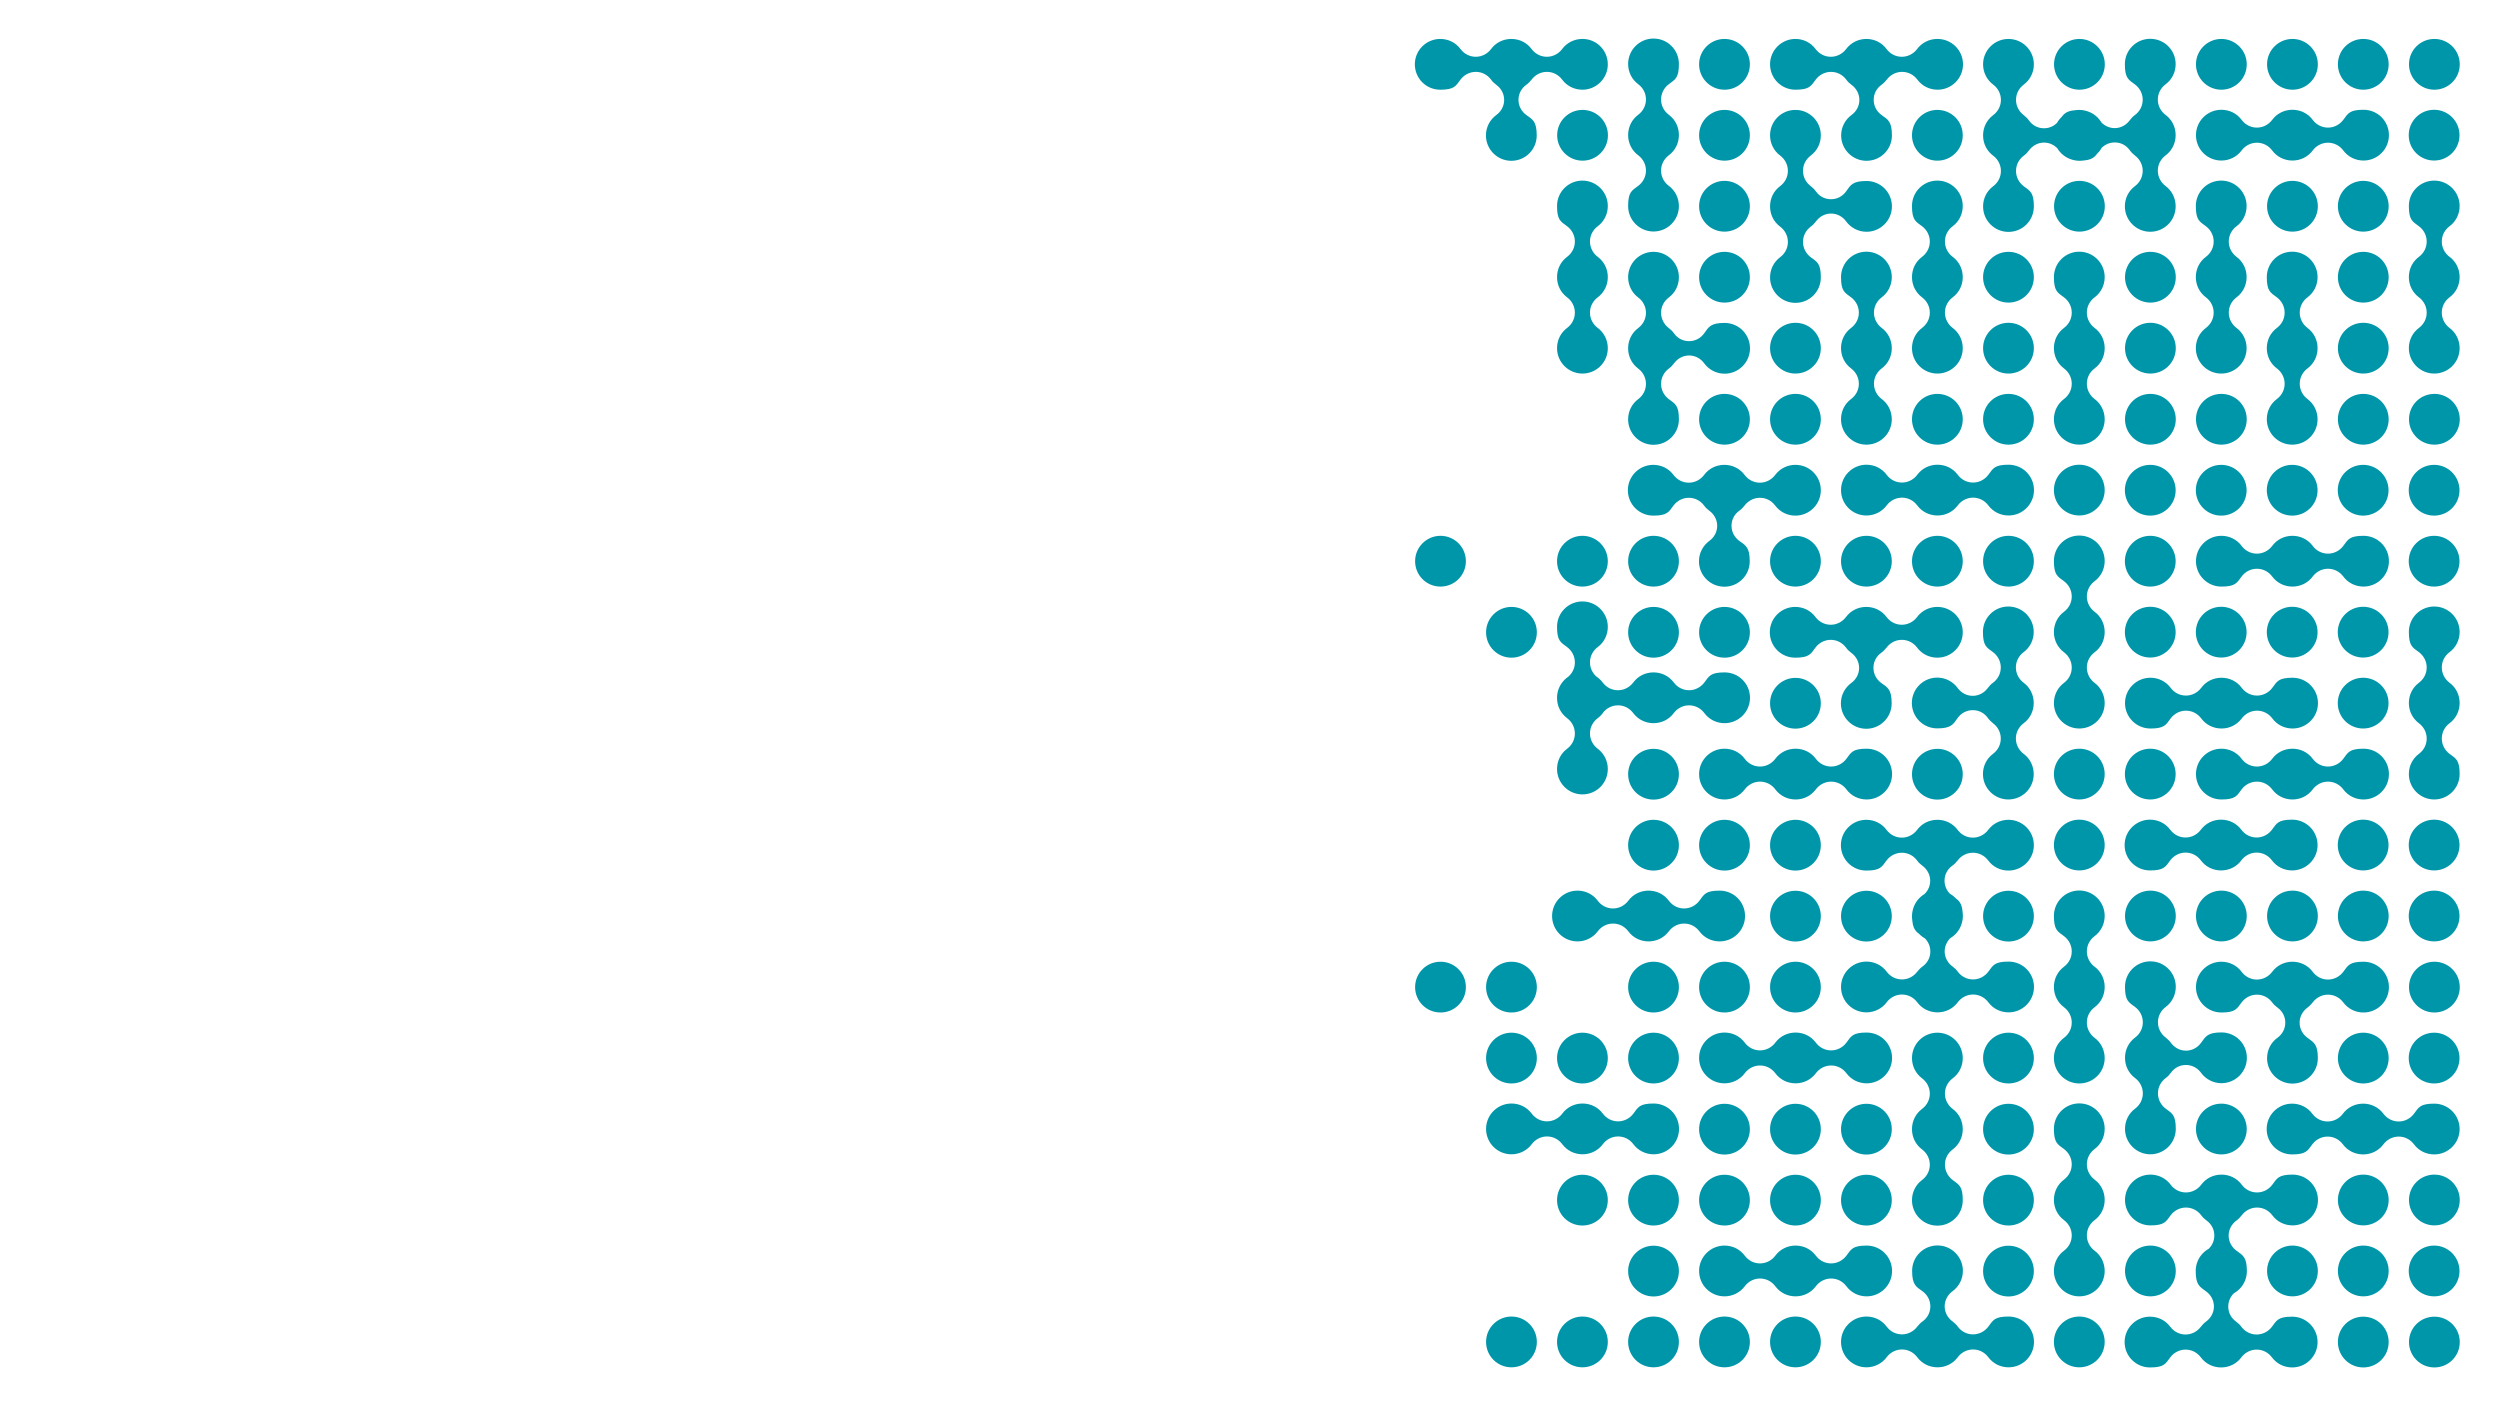 <?xml version="1.0" encoding="UTF-8"?>
<svg id="Ebene_1" xmlns="http://www.w3.org/2000/svg" version="1.1" viewBox="0 0 1920 1080">
  <!-- Generator: Adobe Illustrator 29.2.1, SVG Export Plug-In . SVG Version: 2.1.0 Build 116)  -->
  <defs>
    <style>
      .st0 {
        fill: #0096aa;
      }
    </style>
  </defs>
  <path class="st0" d="M1269.9,177.8c-10.7,0-19.5-8.7-19.5-19.5s2.8-11.9,7.8-15.6c3.6-2.7,5.9-7,5.9-11.7s-2.2-8.9-5.9-11.7c-5-3.7-7.8-9.4-7.8-15.6s2.8-11.9,7.8-15.6c3.6-2.7,5.9-7,5.9-11.7s-2.2-8.9-5.9-11.7c-5-3.7-7.8-9.4-7.8-15.6,0-10.7,8.7-19.5,19.5-19.5s19.5,8.7,19.5,19.5-2.8,11.9-7.8,15.6c-3.6,2.7-5.9,7-5.9,11.7s2.2,8.9,5.9,11.7c5,3.7,7.8,9.4,7.8,15.6s-2.8,11.9-7.8,15.6c-3.6,2.7-5.9,7-5.9,11.7s2.2,8.9,5.9,11.7c5,3.7,7.8,9.4,7.8,15.6,0,10.7-8.7,19.5-19.5,19.5ZM1507.4,267.4c0-6.1-2.8-11.9-7.8-15.6-3.6-2.7-5.9-7-5.9-11.7s2.2-8.9,5.9-11.7c5-3.7,7.8-9.4,7.8-15.6s-2.8-11.9-7.8-15.6c-3.6-2.7-5.9-7-5.9-11.7s2.2-8.9,5.9-11.7c5-3.7,7.8-9.4,7.8-15.6,0-10.7-8.7-19.5-19.5-19.5s-19.5,8.7-19.5,19.5,2.8,11.9,7.8,15.6c3.6,2.7,5.9,7,5.9,11.7s-2.2,8.9-5.9,11.7c-5,3.7-7.8,9.4-7.8,15.6s2.8,11.9,7.8,15.6c3.6,2.7,5.9,7,5.9,11.7s-2.2,8.9-5.9,11.7c-5,3.7-7.8,9.4-7.8,15.6,0,10.7,8.7,19.5,19.5,19.5s19.5-8.7,19.5-19.5h0ZM1452.9,322c0-6.1-2.8-11.9-7.8-15.6-3.6-2.7-5.9-7-5.9-11.7s2.2-8.9,5.9-11.7c5-3.7,7.8-9.4,7.8-15.6s-2.8-11.9-7.8-15.6c-3.6-2.7-5.9-7-5.9-11.7s2.2-8.9,5.9-11.7c5-3.7,7.8-9.4,7.8-15.6,0-10.7-8.7-19.5-19.5-19.5s-19.5,8.7-19.5,19.5,2.8,11.9,7.8,15.6c3.6,2.7,5.9,7,5.9,11.7s-2.2,8.9-5.9,11.7c-5,3.7-7.8,9.4-7.8,15.6s2.8,11.9,7.8,15.6c3.6,2.7,5.9,7,5.9,11.7s-2.2,8.9-5.9,11.7c-5,3.7-7.8,9.4-7.8,15.6,0,10.7,8.7,19.5,19.5,19.5s19.5-8.7,19.5-19.5ZM1234.8,267.4c0-6.1-2.8-11.9-7.8-15.6-3.6-2.7-5.9-7-5.9-11.7s2.2-8.9,5.9-11.7c5-3.7,7.8-9.4,7.8-15.6s-2.8-11.9-7.8-15.6c-3.6-2.7-5.9-7-5.9-11.7s2.2-8.9,5.9-11.7c5-3.7,7.8-9.4,7.8-15.6,0-10.7-8.7-19.5-19.5-19.5s-19.5,8.7-19.5,19.5,2.8,11.9,7.8,15.6c3.6,2.7,5.9,7,5.9,11.7s-2.2,8.9-5.9,11.7c-5,3.7-7.8,9.4-7.8,15.6s2.8,11.9,7.8,15.6c3.6,2.7,5.9,7,5.9,11.7s-2.2,8.9-5.9,11.7c-5,3.7-7.8,9.4-7.8,15.6,0,10.7,8.7,19.5,19.5,19.5s19.5-8.7,19.5-19.5h0ZM1234.8,590.6c0-6.1-2.8-11.9-7.8-15.6-3.6-2.7-5.9-7-5.9-11.7s2.2-8.9,5.9-11.7c5-3.7,7.8-9.4,7.8-15.6s-2.8-11.9-7.8-15.6c-3.6-2.7-5.9-7-5.9-11.7s2.2-8.9,5.9-11.7c5-3.7,7.8-9.4,7.8-15.6,0-10.7-8.7-19.5-19.5-19.5s-19.5,8.7-19.5,19.5,2.8,11.9,7.8,15.6c3.6,2.7,5.9,7,5.9,11.7s-2.2,8.9-5.9,11.7c-5,3.7-7.8,9.4-7.8,15.6s2.8,11.9,7.8,15.6c3.6,2.7,5.9,7,5.9,11.7s-2.2,8.9-5.9,11.7c-5,3.7-7.8,9.4-7.8,15.6,0,10.7,8.7,19.5,19.5,19.5s19.5-8.7,19.5-19.5ZM1616.4,322c0-6.1-2.8-11.9-7.8-15.6-3.6-2.7-5.9-7-5.9-11.7s2.2-8.9,5.9-11.7c5-3.7,7.8-9.4,7.8-15.6s-2.8-11.9-7.8-15.6c-3.6-2.7-5.9-7-5.9-11.7s2.2-8.9,5.9-11.7c5-3.7,7.8-9.4,7.8-15.6,0-10.7-8.7-19.5-19.5-19.5s-19.5,8.7-19.5,19.5,2.8,11.9,7.8,15.6c3.6,2.7,5.9,7,5.9,11.7s-2.2,8.9-5.9,11.7c-5,3.7-7.8,9.4-7.8,15.6s2.8,11.9,7.8,15.6c3.6,2.7,5.9,7,5.9,11.7s-2.2,8.9-5.9,11.7c-5,3.7-7.8,9.4-7.8,15.6,0,10.7,8.7,19.5,19.5,19.5s19.5-8.7,19.5-19.5ZM1616.4,540c0-6.1-2.8-11.9-7.8-15.6-3.6-2.7-5.9-7-5.9-11.7s2.2-8.9,5.9-11.7c5-3.7,7.8-9.4,7.8-15.6s-2.8-11.9-7.8-15.6c-3.6-2.7-5.9-7-5.9-11.7s2.2-8.9,5.9-11.7c5-3.7,7.8-9.4,7.8-15.6,0-10.7-8.7-19.5-19.5-19.5s-19.5,8.7-19.5,19.5,2.8,11.9,7.8,15.6c3.6,2.7,5.9,7,5.9,11.7s-2.2,8.9-5.9,11.7c-5,3.7-7.8,9.4-7.8,15.6s2.8,11.9,7.8,15.6c3.6,2.7,5.9,7,5.9,11.7s-2.2,8.9-5.9,11.7c-5,3.7-7.8,9.4-7.8,15.6,0,10.7,8.7,19.5,19.5,19.5s19.5-8.7,19.5-19.5ZM1616.4,812.6c0-6.1-2.8-11.9-7.8-15.6-3.6-2.7-5.9-7-5.9-11.7s2.2-8.9,5.9-11.7c5-3.7,7.8-9.4,7.8-15.6s-2.8-11.9-7.8-15.6c-3.6-2.7-5.9-7-5.9-11.7s2.2-8.9,5.9-11.7c5-3.7,7.8-9.4,7.8-15.6,0-10.7-8.7-19.5-19.5-19.5s-19.5,8.7-19.5,19.5,2.8,11.9,7.8,15.6c3.6,2.7,5.9,7,5.9,11.7s-2.2,8.9-5.9,11.7c-5,3.7-7.8,9.4-7.8,15.6s2.8,11.9,7.8,15.6c3.6,2.7,5.9,7,5.9,11.7s-2.2,8.9-5.9,11.7c-5,3.7-7.8,9.4-7.8,15.6,0,10.7,8.7,19.5,19.5,19.5s19.5-8.7,19.5-19.5ZM1616.4,976.1c0-6.1-2.8-11.9-7.8-15.6-3.6-2.7-5.9-7-5.9-11.7s2.2-8.9,5.9-11.7c5-3.7,7.8-9.4,7.8-15.6s-2.8-11.9-7.8-15.6c-3.6-2.7-5.9-7-5.9-11.7s2.2-8.9,5.9-11.7c5-3.7,7.8-9.4,7.8-15.6,0-10.7-8.7-19.5-19.5-19.5s-19.5,8.7-19.5,19.5,2.8,11.9,7.8,15.6c3.6,2.7,5.9,7,5.9,11.7s-2.2,8.9-5.9,11.7c-5,3.7-7.8,9.4-7.8,15.6s2.8,11.9,7.8,15.6c3.6,2.7,5.9,7,5.9,11.7s-2.2,8.9-5.9,11.7c-5,3.7-7.8,9.4-7.8,15.6,0,10.7,8.7,19.5,19.5,19.5s19.5-8.7,19.5-19.5ZM1889,267.4c0-6.1-2.8-11.9-7.8-15.6-3.6-2.7-5.9-7-5.9-11.7s2.2-8.9,5.9-11.7c5-3.7,7.8-9.4,7.8-15.6s-2.8-11.9-7.8-15.6c-3.6-2.7-5.9-7-5.9-11.7s2.2-8.9,5.9-11.7c5-3.7,7.8-9.4,7.8-15.6,0-10.7-8.7-19.5-19.5-19.5s-19.5,8.7-19.5,19.5,2.8,11.9,7.8,15.6c3.6,2.7,5.9,7,5.9,11.7s-2.2,8.9-5.9,11.7c-5,3.7-7.8,9.4-7.8,15.6s2.8,11.9,7.8,15.6c3.6,2.7,5.9,7,5.9,11.7s-2.2,8.9-5.9,11.7c-5,3.7-7.8,9.4-7.8,15.6,0,10.7,8.7,19.5,19.5,19.5s19.5-8.7,19.5-19.5h0ZM1725.4,267.4c0-6.1-2.8-11.9-7.8-15.6-3.6-2.7-5.9-7-5.9-11.7s2.2-8.9,5.9-11.7c5-3.7,7.8-9.4,7.8-15.6s-2.8-11.9-7.8-15.6c-3.6-2.7-5.9-7-5.9-11.7s2.2-8.9,5.9-11.7c5-3.7,7.8-9.4,7.8-15.6,0-10.7-8.7-19.5-19.5-19.5s-19.5,8.7-19.5,19.5,2.8,11.9,7.8,15.6c3.6,2.7,5.9,7,5.9,11.7s-2.2,8.9-5.9,11.7c-5,3.7-7.8,9.4-7.8,15.6s2.8,11.9,7.8,15.6c3.6,2.7,5.9,7,5.9,11.7s-2.2,8.9-5.9,11.7c-5,3.7-7.8,9.4-7.8,15.6,0,10.7,8.7,19.5,19.5,19.5s19.5-8.7,19.5-19.5h0ZM1779.9,322c0-6.1-2.8-11.9-7.8-15.6-3.6-2.7-5.9-7-5.9-11.7s2.2-8.9,5.9-11.7c5-3.7,7.8-9.4,7.8-15.6s-2.8-11.9-7.8-15.6c-3.6-2.7-5.9-7-5.9-11.7s2.2-8.9,5.9-11.7c5-3.7,7.8-9.4,7.8-15.6,0-10.7-8.7-19.5-19.5-19.5s-19.5,8.7-19.5,19.5,2.8,11.9,7.8,15.6c3.6,2.7,5.9,7,5.9,11.7s-2.2,8.9-5.9,11.7c-5,3.7-7.8,9.4-7.8,15.6s2.8,11.9,7.8,15.6c3.6,2.7,5.9,7,5.9,11.7s-2.2,8.9-5.9,11.7c-5,3.7-7.8,9.4-7.8,15.6,0,10.7,8.7,19.5,19.5,19.5s19.5-8.7,19.5-19.5ZM1706,123.3c6.1,0,11.9-2.8,15.6-7.8,2.7-3.6,7-5.9,11.7-5.9s8.9,2.2,11.7,5.9c3.7,5,9.4,7.8,15.6,7.8s11.9-2.8,15.6-7.8c2.7-3.6,7-5.9,11.7-5.9s8.9,2.2,11.7,5.9c3.7,5,9.4,7.8,15.6,7.8,10.7,0,19.5-8.7,19.5-19.5s-8.7-19.5-19.5-19.5-11.9,2.8-15.6,7.8c-2.7,3.6-7,5.9-11.7,5.9s-8.9-2.2-11.7-5.9c-3.7-5-9.4-7.8-15.6-7.8s-11.9,2.8-15.6,7.8c-2.7,3.6-7,5.9-11.7,5.9s-8.9-2.2-11.7-5.9c-3.7-5-9.4-7.8-15.6-7.8-10.7,0-19.5,8.7-19.5,19.5s8.7,19.5,19.5,19.5h0ZM1304.9,49.4c0,10.7,8.7,19.5,19.5,19.5s19.5-8.7,19.5-19.5-8.8-19.5-19.5-19.5-19.5,8.7-19.5,19.5h0ZM1195.9,103.9c0,10.7,8.7,19.5,19.5,19.5s19.5-8.7,19.5-19.5-8.7-19.5-19.5-19.5-19.5,8.7-19.5,19.5h0ZM1304.9,103.9c0,10.7,8.7,19.5,19.5,19.5s19.5-8.7,19.5-19.5-8.7-19.5-19.5-19.5-19.5,8.7-19.5,19.5ZM1468.4,103.9c0,10.7,8.7,19.5,19.5,19.5s19.5-8.7,19.5-19.5-8.7-19.5-19.5-19.5-19.5,8.7-19.5,19.5ZM1577.5,158.4c0,10.7,8.7,19.5,19.5,19.5s19.5-8.7,19.5-19.5-8.7-19.5-19.5-19.5-19.5,8.7-19.5,19.5ZM1523,212.9c0,10.7,8.7,19.5,19.5,19.5s19.5-8.7,19.5-19.5-8.7-19.5-19.5-19.5-19.5,8.7-19.5,19.5ZM1523,267.4c0,10.7,8.7,19.5,19.5,19.5s19.5-8.7,19.5-19.5-8.7-19.5-19.5-19.5-19.5,8.7-19.5,19.5h0ZM1523,322c0,10.7,8.7,19.5,19.5,19.5s19.5-8.7,19.5-19.5-8.7-19.5-19.5-19.5-19.5,8.7-19.5,19.5ZM1468.4,322c0,10.7,8.7,19.5,19.5,19.5s19.5-8.7,19.5-19.5-8.7-19.5-19.5-19.5-19.5,8.7-19.5,19.5ZM1359.4,322c0,10.7,8.7,19.5,19.5,19.5s19.5-8.7,19.5-19.5-8.7-19.5-19.5-19.5-19.5,8.7-19.5,19.5ZM1304.9,322c0,10.7,8.7,19.5,19.5,19.5s19.5-8.7,19.5-19.5-8.7-19.5-19.5-19.5-19.5,8.7-19.5,19.5ZM1686.5,322c0,10.7,8.7,19.5,19.5,19.5s19.5-8.7,19.5-19.5-8.7-19.5-19.5-19.5-19.5,8.7-19.5,19.5ZM1632,322c0,10.7,8.7,19.5,19.5,19.5s19.5-8.7,19.5-19.5-8.7-19.5-19.5-19.5-19.5,8.7-19.5,19.5ZM1850.1,322c0,10.7,8.7,19.5,19.5,19.5s19.5-8.7,19.5-19.5-8.7-19.5-19.5-19.5-19.5,8.7-19.5,19.5ZM1795.5,322c0,10.7,8.7,19.5,19.5,19.5s19.5-8.7,19.5-19.5-8.7-19.5-19.5-19.5-19.5,8.7-19.5,19.5ZM1795.5,267.4c0,10.7,8.7,19.5,19.5,19.5s19.5-8.7,19.5-19.5-8.7-19.5-19.5-19.5-19.5,8.7-19.5,19.5h0ZM1795.5,212.9c0,10.7,8.7,19.5,19.5,19.5s19.5-8.7,19.5-19.5-8.7-19.5-19.5-19.5-19.5,8.7-19.5,19.5ZM1632,212.9c0,10.7,8.7,19.5,19.5,19.5s19.5-8.7,19.5-19.5-8.7-19.5-19.5-19.5-19.5,8.7-19.5,19.5ZM1632,267.4c0,10.7,8.7,19.5,19.5,19.5s19.5-8.7,19.5-19.5-8.7-19.5-19.5-19.5-19.5,8.7-19.5,19.5h0ZM1577.5,49.4c0,10.7,8.7,19.5,19.5,19.5s19.5-8.7,19.5-19.5-8.8-19.5-19.5-19.5-19.5,8.7-19.5,19.5h0,0ZM1686.5,49.4c0,10.7,8.7,19.5,19.5,19.5s19.5-8.7,19.5-19.5-8.8-19.5-19.5-19.5-19.5,8.7-19.5,19.5ZM1741.1,49.4c0,10.7,8.7,19.5,19.5,19.5s19.5-8.7,19.5-19.5-8.8-19.5-19.5-19.5-19.5,8.7-19.5,19.5h0ZM1741.1,158.4c0,10.7,8.7,19.5,19.5,19.5s19.5-8.7,19.5-19.5-8.7-19.5-19.5-19.5-19.5,8.7-19.5,19.5h0ZM1795.5,49.4c0,10.7,8.7,19.5,19.5,19.5s19.5-8.7,19.5-19.5-8.7-19.5-19.5-19.5-19.5,8.7-19.5,19.5ZM1795.5,158.4c0,10.7,8.7,19.5,19.5,19.5s19.5-8.7,19.5-19.5-8.7-19.5-19.5-19.5-19.5,8.7-19.5,19.5ZM1850.1,49.4c0,10.7,8.7,19.5,19.5,19.5s19.5-8.7,19.5-19.5-8.7-19.5-19.5-19.5-19.5,8.7-19.5,19.5ZM1304.9,158.4c0,10.7,8.7,19.5,19.5,19.5s19.5-8.7,19.5-19.5-8.7-19.5-19.5-19.5-19.5,8.7-19.5,19.5ZM1304.9,212.9c0,10.7,8.7,19.5,19.5,19.5s19.5-8.7,19.5-19.5-8.7-19.5-19.5-19.5-19.5,8.7-19.5,19.5ZM1359.4,267.4c0,10.7,8.7,19.5,19.5,19.5s19.5-8.7,19.5-19.5-8.7-19.5-19.5-19.5-19.5,8.7-19.5,19.5h0ZM1487.9,29.9c-6.1,0-11.9,2.8-15.6,7.8-2.7,3.6-7,5.9-11.7,5.9s-8.9-2.2-11.7-5.9c-3.6-5-9.4-7.8-15.5-7.8s-11.9,2.8-15.6,7.8c-2.7,3.6-7,5.9-11.7,5.9s-8.9-2.2-11.7-5.9c-3.7-5-9.4-7.8-15.5-7.8-10.7,0-19.5,8.7-19.5,19.5s8.7,19.5,19.5,19.5,11.9-2.8,15.6-7.8c2.7-3.6,7-5.9,11.7-5.9s8.9,2.2,11.7,5.9c1.1,1.6,2.5,2.9,4,4h0c3.6,2.6,6.1,6.8,6.1,11.6s-2.4,9-6,11.6h0c-4.8,3.5-8,9.2-8,15.7,0,10.7,8.7,19.5,19.5,19.5s19.5-8.7,19.5-19.5-3.1-12.2-8-15.7h0c-3.6-2.6-6-6.8-6-11.6s2.3-8.9,5.9-11.5h0c1.6-1.1,2.9-2.5,4.2-4.1,2.7-3.6,7-5.9,11.7-5.9s8.9,2.2,11.7,5.9c3.7,5,9.4,7.8,15.6,7.8,10.7,0,19.5-8.7,19.5-19.5s-8.8-19.5-19.6-19.5ZM1215.3,29.9c-6.1,0-11.9,2.8-15.6,7.8-2.7,3.6-7,5.9-11.7,5.9s-8.9-2.2-11.7-5.9c-3.7-5-9.4-7.8-15.6-7.8s-11.9,2.8-15.6,7.8c-2.7,3.6-7,5.9-11.7,5.9s-8.9-2.2-11.7-5.9c-3.7-5-9.4-7.8-15.6-7.8-10.7,0-19.5,8.7-19.5,19.5s8.7,19.5,19.5,19.5,11.9-2.8,15.6-7.8c2.7-3.6,7-5.9,11.7-5.9s8.9,2.2,11.7,5.9c1.1,1.6,2.5,2.9,4,4h0c3.6,2.6,6.1,6.8,6.1,11.6s-2.4,9-6,11.6h0c-4.8,3.5-8,9.2-8,15.7,0,10.7,8.7,19.5,19.5,19.5s19.5-8.7,19.5-19.5-3.1-12.2-8-15.7h0c-3.6-2.6-6-6.8-6-11.6s2.3-8.9,5.9-11.5h0c1.6-1.1,2.9-2.5,4.2-4.1,2.7-3.6,7-5.9,11.7-5.9s8.9,2.2,11.7,5.9c3.7,5,9.4,7.8,15.6,7.8,10.7,0,19.5-8.7,19.5-19.5s-8.7-19.5-19.4-19.5ZM1359.4,103.9c0,6.1,2.8,11.9,7.8,15.6,3.6,2.7,5.9,7,5.9,11.7s-2.2,8.9-5.9,11.7c-5,3.7-7.8,9.4-7.8,15.6s2.8,11.9,7.8,15.6c3.6,2.7,5.9,7,5.9,11.7s-2.2,8.9-5.9,11.7c-5,3.7-7.8,9.4-7.8,15.6,0,10.7,8.7,19.5,19.5,19.5s19.5-8.7,19.5-19.5-2.8-11.9-7.8-15.6c-3.6-2.7-5.9-7-5.9-11.7s2.2-8.9,5.9-11.7c1.6-1.1,2.9-2.5,4-4h0c2.6-3.6,6.8-6.1,11.6-6.1s9,2.4,11.6,6h0c3.5,4.8,9.2,8,15.7,8,10.7,0,19.5-8.7,19.5-19.5s-8.7-19.5-19.5-19.5-12.2,3.1-15.7,8h0c-2.6,3.6-6.7,6-11.6,6s-8.9-2.3-11.5-5.9h0c-1.1-1.6-2.5-2.9-4.1-4.2-3.6-2.7-5.9-7-5.9-11.7s2.2-8.9,5.9-11.7c5-3.7,7.8-9.4,7.8-15.6,0-10.7-8.7-19.5-19.5-19.5s-19.5,8.7-19.5,19.5h0ZM1250.4,212.9c0,6.1,2.8,11.9,7.8,15.6,3.6,2.7,5.9,7,5.9,11.7s-2.2,8.9-5.9,11.7c-5,3.7-7.8,9.4-7.8,15.6s2.8,11.9,7.8,15.6c3.6,2.7,5.9,7,5.9,11.7s-2.2,8.9-5.9,11.7c-5,3.7-7.8,9.4-7.8,15.6,0,10.7,8.7,19.5,19.5,19.5s19.5-8.7,19.5-19.5-2.8-11.9-7.8-15.6c-3.6-2.7-5.9-7-5.9-11.7s2.2-8.9,5.9-11.7c1.6-1.1,2.9-2.5,4-4h0c2.6-3.6,6.8-6.1,11.6-6.1s9,2.4,11.6,6h0c3.5,4.8,9.2,8,15.7,8,10.7,0,19.5-8.7,19.5-19.5s-8.7-19.5-19.5-19.5-12.2,3.1-15.7,8h0c-2.6,3.6-6.7,6-11.6,6s-8.9-2.3-11.5-5.9h0c-1.1-1.6-2.5-2.9-4.1-4.2-3.6-2.7-5.9-7-5.9-11.7s2.2-8.9,5.9-11.7c5-3.7,7.8-9.4,7.8-15.6,0-10.7-8.7-19.5-19.5-19.5s-19.5,8.7-19.5,19.5h0ZM1523,49.4c0,6.1,2.8,11.9,7.8,15.6,3.6,2.7,5.9,7,5.9,11.7s-2.2,8.9-5.9,11.7c-5,3.7-7.8,9.4-7.8,15.6s2.8,11.9,7.8,15.6c3.6,2.7,5.9,7,5.9,11.7s-2.2,8.9-5.9,11.7c-5,3.7-7.8,9.4-7.8,15.6,0,10.7,8.7,19.5,19.5,19.5s19.5-8.7,19.5-19.5-2.8-11.9-7.8-15.6c-3.6-2.7-5.9-7-5.9-11.7s2.2-8.9,5.9-11.7c1.6-1.1,2.9-2.5,4-4h0c2.6-3.6,6.8-6.1,11.6-6.1s9,2.4,11.6,6h0c3.5,4.8,9.2,8,15.7,8,10.7,0,19.5-8.7,19.5-19.5s-8.7-19.5-19.5-19.5-12.2,3.1-15.7,8h0c-2.6,3.6-6.7,6-11.6,6s-8.9-2.3-11.5-5.9h0c-1.1-1.6-2.5-2.9-4.1-4.2-3.6-2.7-5.9-7-5.9-11.7s2.2-8.9,5.9-11.7c5-3.7,7.8-9.4,7.8-15.6,0-10.8-8.8-19.5-19.5-19.5s-19.5,8.7-19.5,19.5h0ZM1670.9,158.4c0-6.1-2.8-11.9-7.8-15.6-3.6-2.7-5.9-7-5.9-11.7s2.2-8.9,5.9-11.7c5-3.7,7.8-9.4,7.8-15.6s-2.8-11.9-7.8-15.6c-3.6-2.7-5.9-7-5.9-11.7s2.2-8.9,5.9-11.7c5-3.7,7.8-9.4,7.8-15.6,0-10.7-8.7-19.4-19.5-19.4s-19.5,8.7-19.5,19.5,2.8,11.9,7.8,15.6c3.6,2.7,5.9,7,5.9,11.7s-2.2,8.9-5.9,11.7c-1.6,1.1-2.9,2.5-4,4h0c-2.6,3.6-6.8,6.1-11.6,6.1s-9-2.4-11.6-6h0c-3.5-4.8-9.2-8-15.7-8-10.7,0-19.5,8.7-19.5,19.5s8.7,19.5,19.5,19.5,12.2-3.1,15.7-8h0c2.6-3.6,6.7-6,11.6-6s8.9,2.3,11.5,5.9h0c1.1,1.6,2.5,2.9,4.1,4.2,3.6,2.7,5.9,7,5.9,11.7s-2.2,8.9-5.9,11.7c-5,3.7-7.8,9.4-7.8,15.6,0,10.7,8.7,19.5,19.5,19.5s19.5-8.7,19.5-19.5h0ZM1433.4,395.9c6.1,0,11.9-2.8,15.6-7.8,2.7-3.6,7-5.9,11.7-5.9s8.9,2.2,11.7,5.9c3.7,5,9.4,7.8,15.6,7.8s11.9-2.8,15.6-7.8c2.7-3.6,7-5.9,11.7-5.9s8.9,2.2,11.7,5.9c3.7,5,9.4,7.8,15.6,7.8,10.7,0,19.5-8.7,19.5-19.5s-8.7-19.5-19.5-19.5-11.9,2.8-15.6,7.8c-2.7,3.6-7,5.9-11.7,5.9s-8.9-2.2-11.7-5.9c-3.7-5-9.4-7.8-15.6-7.8s-11.9,2.8-15.6,7.8c-2.7,3.6-7,5.9-11.7,5.9s-8.9-2.2-11.7-5.9c-3.7-5-9.4-7.8-15.6-7.8-10.7,0-19.5,8.7-19.5,19.5s8.7,19.5,19.5,19.5ZM1324.4,614c6.1,0,11.9-2.8,15.6-7.8,2.7-3.6,7-5.9,11.7-5.9s8.9,2.2,11.7,5.9c3.7,5,9.4,7.8,15.6,7.8s11.9-2.8,15.6-7.8c2.7-3.6,7-5.9,11.7-5.9s8.9,2.2,11.7,5.9c3.7,5,9.4,7.8,15.6,7.8,10.7,0,19.5-8.7,19.5-19.5s-8.7-19.5-19.5-19.5-11.9,2.8-15.6,7.8c-2.7,3.6-7,5.9-11.7,5.9s-8.9-2.2-11.7-5.9c-3.7-5-9.4-7.8-15.6-7.8s-11.9,2.8-15.6,7.8c-2.7,3.6-7,5.9-11.7,5.9s-8.9-2.2-11.7-5.9c-3.7-5-9.4-7.8-15.6-7.8-10.7,0-19.5,8.7-19.5,19.5s8.7,19.5,19.5,19.5h0ZM1215.3,555.4c6.1,0,11.9-2.8,15.6-7.8,2.7-3.6,7-5.9,11.7-5.9s8.9,2.2,11.7,5.9c3.7,5,9.4,7.8,15.6,7.8s11.9-2.8,15.6-7.8c2.7-3.6,7-5.9,11.7-5.9s8.9,2.2,11.7,5.9c3.7,5,9.4,7.8,15.6,7.8,10.7,0,19.5-8.7,19.5-19.5s-8.7-19.5-19.5-19.5-11.9,2.8-15.6,7.8c-2.7,3.6-7,5.9-11.7,5.9s-8.9-2.2-11.7-5.9c-3.7-5-9.4-7.8-15.6-7.8s-11.9,2.8-15.6,7.8c-2.7,3.6-7,5.9-11.7,5.9s-8.9-2.2-11.7-5.9c-3.7-5-9.4-7.8-15.6-7.8-10.7,0-19.5,8.7-19.5,19.5s8.7,19.5,19.5,19.5ZM1211.5,723c6.1,0,11.9-2.8,15.6-7.8,2.7-3.6,7-5.9,11.7-5.9s8.9,2.2,11.7,5.9c3.7,5,9.4,7.8,15.6,7.8s11.9-2.8,15.6-7.8c2.7-3.6,7-5.9,11.7-5.9s8.9,2.2,11.7,5.9c3.7,5,9.4,7.8,15.6,7.8,10.7,0,19.5-8.7,19.5-19.5s-8.7-19.5-19.5-19.5-11.9,2.8-15.6,7.8c-2.7,3.6-7,5.9-11.7,5.9s-8.9-2.2-11.7-5.9c-3.7-5-9.4-7.8-15.6-7.8s-11.9,2.8-15.6,7.8c-2.7,3.6-7,5.9-11.7,5.9s-8.9-2.2-11.7-5.9c-3.7-5-9.4-7.8-15.6-7.8-10.7,0-19.5,8.7-19.5,19.5s8.7,19.5,19.5,19.5h0ZM1324.4,995.6c6.1,0,11.9-2.8,15.6-7.8,2.7-3.6,7-5.9,11.7-5.9s8.9,2.2,11.7,5.9c3.7,5,9.4,7.8,15.6,7.8s11.9-2.8,15.6-7.8c2.7-3.6,7-5.9,11.7-5.9s8.9,2.2,11.7,5.9c3.7,5,9.4,7.8,15.6,7.8,10.7,0,19.5-8.7,19.5-19.5s-8.7-19.5-19.5-19.5-11.9,2.8-15.6,7.8c-2.7,3.6-7,5.9-11.7,5.9s-8.9-2.2-11.7-5.9c-3.7-5-9.4-7.8-15.6-7.8s-11.9,2.8-15.6,7.8c-2.7,3.6-7,5.9-11.7,5.9s-8.9-2.2-11.7-5.9c-3.7-5-9.4-7.8-15.6-7.8-10.7,0-19.5,8.7-19.5,19.5s8.7,19.5,19.5,19.5h0ZM1324.4,832c6.1,0,11.9-2.8,15.6-7.8,2.7-3.6,7-5.9,11.7-5.9s8.9,2.2,11.7,5.9c3.7,5,9.4,7.8,15.6,7.8s11.9-2.8,15.6-7.8c2.7-3.6,7-5.9,11.7-5.9s8.9,2.2,11.7,5.9c3.7,5,9.4,7.8,15.6,7.8,10.7,0,19.5-8.7,19.5-19.5s-8.7-19.5-19.5-19.5-11.9,2.8-15.6,7.8c-2.7,3.6-7,5.9-11.7,5.9s-8.9-2.2-11.7-5.9c-3.7-5-9.4-7.8-15.6-7.8s-11.9,2.8-15.6,7.8c-2.7,3.6-7,5.9-11.7,5.9s-8.9-2.2-11.7-5.9c-3.7-5-9.4-7.8-15.6-7.8-10.7,0-19.5,8.7-19.5,19.5s8.7,19.5,19.5,19.5h0ZM1160.8,886.5c6.1,0,11.9-2.8,15.6-7.8,2.7-3.6,7-5.9,11.7-5.9s8.9,2.2,11.7,5.9c3.7,5,9.4,7.8,15.6,7.8s11.9-2.8,15.6-7.8c2.7-3.6,7-5.9,11.7-5.9s8.9,2.2,11.7,5.9c3.7,5,9.4,7.8,15.6,7.8,10.7,0,19.5-8.7,19.5-19.5s-8.7-19.5-19.5-19.5-11.9,2.8-15.6,7.8c-2.7,3.6-7,5.9-11.7,5.9s-8.9-2.2-11.7-5.9c-3.7-5-9.4-7.8-15.6-7.8s-11.9,2.8-15.6,7.8c-2.7,3.6-7,5.9-11.7,5.9s-8.9-2.2-11.7-5.9c-3.7-5-9.4-7.8-15.6-7.8-10.7,0-19.5,8.7-19.5,19.5s8.7,19.5,19.5,19.5h0ZM1468.4,812.6c0,6.1,2.8,11.9,7.8,15.6,3.6,2.7,5.9,7,5.9,11.7s-2.2,8.9-5.9,11.7c-5,3.7-7.8,9.4-7.8,15.6s2.8,11.9,7.8,15.6c3.6,2.7,5.9,7,5.9,11.7s-2.2,8.9-5.9,11.7c-5,3.7-7.8,9.4-7.8,15.6,0,10.7,8.7,19.5,19.5,19.5s19.5-8.7,19.5-19.5-2.8-11.9-7.8-15.6c-3.6-2.7-5.9-7-5.9-11.7s2.2-8.9,5.9-11.7c5-3.7,7.8-9.4,7.8-15.6s-2.8-11.9-7.8-15.6c-3.6-2.7-5.9-7-5.9-11.7s2.2-8.9,5.9-11.7c5-3.7,7.8-9.4,7.8-15.6,0-10.7-8.7-19.5-19.5-19.5s-19.5,8.7-19.5,19.5ZM1542.5,411.5c-10.7,0-19.5,8.7-19.5,19.5s8.7,19.5,19.5,19.5,19.5-8.7,19.5-19.5-8.7-19.5-19.5-19.5ZM1487.9,411.5c-10.7,0-19.5,8.7-19.5,19.5s8.7,19.5,19.5,19.5,19.5-8.7,19.5-19.5-8.7-19.5-19.5-19.5ZM1487.9,575.1c-10.7,0-19.5,8.7-19.5,19.5s8.7,19.5,19.5,19.5,19.5-8.7,19.5-19.5-8.7-19.5-19.5-19.5ZM1433.4,684.1c-10.7,0-19.5,8.7-19.5,19.5s8.7,19.5,19.5,19.5,19.5-8.7,19.5-19.5-8.7-19.5-19.5-19.5h0ZM1378.9,629.6c-10.7,0-19.5,8.7-19.5,19.5s8.7,19.5,19.5,19.5,19.5-8.7,19.5-19.5-8.7-19.5-19.5-19.5ZM1378.9,684.1c-10.7,0-19.5,8.7-19.5,19.5s8.7,19.5,19.5,19.5,19.5-8.7,19.5-19.5-8.7-19.5-19.5-19.5h0ZM1324.4,629.6c-10.7,0-19.5,8.7-19.5,19.5s8.7,19.5,19.5,19.5,19.5-8.7,19.5-19.5-8.7-19.5-19.5-19.5ZM1269.9,629.6c-10.7,0-19.5,8.7-19.5,19.5s8.7,19.5,19.5,19.5,19.5-8.7,19.5-19.5-8.7-19.5-19.5-19.5ZM1269.9,575.1c-10.7,0-19.5,8.7-19.5,19.5s8.7,19.5,19.5,19.5,19.5-8.7,19.5-19.5-8.7-19.5-19.5-19.5ZM1269.9,466.1c-10.7,0-19.5,8.7-19.5,19.5s8.7,19.5,19.5,19.5,19.5-8.7,19.5-19.5-8.7-19.5-19.5-19.5ZM1269.9,411.5c-10.7,0-19.5,8.7-19.5,19.5s8.7,19.5,19.5,19.5,19.5-8.7,19.5-19.5-8.7-19.5-19.5-19.5ZM1269.9,793.1c-10.7,0-19.5,8.7-19.5,19.5s8.7,19.5,19.5,19.5,19.5-8.7,19.5-19.5-8.7-19.5-19.5-19.5ZM1215.3,793.1c-10.7,0-19.5,8.7-19.5,19.5s8.7,19.5,19.5,19.5,19.5-8.7,19.5-19.5-8.7-19.5-19.5-19.5h0ZM1269.9,738.6c-10.7,0-19.5,8.7-19.5,19.5s8.7,19.5,19.5,19.5,19.5-8.7,19.5-19.5-8.7-19.5-19.5-19.5ZM1160.8,738.6c-10.7,0-19.5,8.7-19.5,19.5s8.7,19.5,19.5,19.5,19.5-8.7,19.5-19.5-8.7-19.5-19.5-19.5ZM1160.8,793.1c-10.7,0-19.5,8.7-19.5,19.5s8.7,19.5,19.5,19.5,19.5-8.7,19.5-19.5-8.7-19.5-19.5-19.5ZM1269.9,956.7c-10.7,0-19.5,8.7-19.5,19.5s8.7,19.5,19.5,19.5,19.5-8.7,19.5-19.5-8.7-19.5-19.5-19.5ZM1269.9,1011.1c-10.7,0-19.5,8.7-19.5,19.5s8.7,19.5,19.5,19.5,19.5-8.7,19.5-19.5-8.7-19.5-19.5-19.5ZM1215.3,1011.1c-10.7,0-19.5,8.7-19.5,19.5s8.7,19.5,19.5,19.5,19.5-8.7,19.5-19.5-8.7-19.5-19.5-19.5h0ZM1160.8,1011.1c-10.7,0-19.5,8.7-19.5,19.5s8.7,19.5,19.5,19.5,19.5-8.7,19.5-19.5-8.7-19.5-19.5-19.5ZM1324.4,1011.1c-10.7,0-19.5,8.7-19.5,19.5s8.7,19.5,19.5,19.5,19.5-8.7,19.5-19.5-8.7-19.5-19.5-19.5ZM1378.9,1011.1c-10.7,0-19.5,8.7-19.5,19.5s8.7,19.5,19.5,19.5,19.5-8.7,19.5-19.5-8.7-19.5-19.5-19.5ZM1269.9,902.2c-10.7,0-19.5,8.7-19.5,19.5s8.7,19.5,19.5,19.5,19.5-8.7,19.5-19.5-8.7-19.5-19.5-19.5ZM1215.3,902.2c-10.7,0-19.5,8.7-19.5,19.5s8.7,19.5,19.5,19.5,19.5-8.7,19.5-19.5-8.7-19.5-19.5-19.5h0ZM1324.4,902.2c-10.7,0-19.5,8.7-19.5,19.5s8.7,19.5,19.5,19.5,19.5-8.7,19.5-19.5-8.7-19.5-19.5-19.5ZM1378.9,902.2c-10.7,0-19.5,8.7-19.5,19.5s8.7,19.5,19.5,19.5,19.5-8.7,19.5-19.5-8.7-19.5-19.5-19.5ZM1378.9,738.6c-10.7,0-19.5,8.7-19.5,19.5s8.7,19.5,19.5,19.5,19.5-8.7,19.5-19.5-8.7-19.5-19.5-19.5ZM1324.4,738.6c-10.7,0-19.5,8.7-19.5,19.5s8.7,19.5,19.5,19.5,19.5-8.7,19.5-19.5-8.7-19.5-19.5-19.5ZM1378.9,847.7c-10.7,0-19.5,8.7-19.5,19.5s8.7,19.5,19.5,19.5,19.5-8.7,19.5-19.5-8.7-19.5-19.5-19.5ZM1324.4,847.7c-10.7,0-19.5,8.7-19.5,19.5s8.7,19.5,19.5,19.5,19.5-8.7,19.5-19.5-8.7-19.5-19.5-19.5ZM1542.5,684.1c-10.7,0-19.5,8.7-19.5,19.5s8.7,19.5,19.5,19.5,19.5-8.7,19.5-19.5-8.7-19.5-19.5-19.5h0ZM1542.5,793.1c-10.7,0-19.5,8.7-19.5,19.5s8.7,19.5,19.5,19.5,19.5-8.7,19.5-19.5-8.7-19.5-19.5-19.5ZM1542.5,847.7c-10.7,0-19.5,8.7-19.5,19.5s8.7,19.5,19.5,19.5,19.5-8.7,19.5-19.5-8.7-19.5-19.5-19.5ZM1433.4,847.7c-10.7,0-19.5,8.7-19.5,19.5s8.7,19.5,19.5,19.5,19.5-8.7,19.5-19.5-8.7-19.5-19.5-19.5ZM1542.5,902.2c-10.7,0-19.5,8.7-19.5,19.5s8.7,19.5,19.5,19.5,19.5-8.7,19.5-19.5-8.7-19.5-19.5-19.5ZM1433.4,902.2c-10.7,0-19.5,8.7-19.5,19.5s8.7,19.5,19.5,19.5,19.5-8.7,19.5-19.5-8.7-19.5-19.5-19.5ZM1542.5,956.7c-10.7,0-19.5,8.7-19.5,19.5s8.7,19.5,19.5,19.5,19.5-8.7,19.5-19.5-8.7-19.5-19.5-19.5ZM1433.4,411.5c-10.7,0-19.5,8.7-19.5,19.5s8.7,19.5,19.5,19.5,19.5-8.7,19.5-19.5-8.7-19.5-19.5-19.5ZM1215.3,411.5c-10.7,0-19.5,8.7-19.5,19.5s8.7,19.5,19.5,19.5,19.5-8.7,19.5-19.5-8.7-19.5-19.5-19.5h0ZM1106.3,411.5c-10.7,0-19.5,8.7-19.5,19.5s8.7,19.5,19.5,19.5,19.5-8.7,19.5-19.5-8.7-19.5-19.5-19.5ZM1106.3,738.6c-10.7,0-19.5,8.7-19.5,19.5s8.7,19.5,19.5,19.5,19.5-8.7,19.5-19.5-8.7-19.5-19.5-19.5ZM1160.8,466.1c-10.7,0-19.5,8.7-19.5,19.5s8.7,19.5,19.5,19.5,19.5-8.7,19.5-19.5-8.7-19.5-19.5-19.5ZM1378.9,411.5c-10.7,0-19.5,8.7-19.5,19.5s8.7,19.5,19.5,19.5,19.5-8.7,19.5-19.5-8.7-19.5-19.5-19.5ZM1378.9,520.6c-10.7,0-19.5,8.7-19.5,19.5s8.7,19.5,19.5,19.5,19.5-8.7,19.5-19.5-8.7-19.5-19.5-19.5ZM1324.4,466.1c-10.7,0-19.5,8.7-19.5,19.5s8.7,19.5,19.5,19.5,19.5-8.7,19.5-19.5-8.7-19.5-19.5-19.5ZM1561.9,594.5c0-6.1-2.8-11.9-7.8-15.6-3.6-2.7-5.9-7-5.9-11.7s2.2-8.9,5.9-11.7c5-3.7,7.8-9.4,7.8-15.6s-2.8-11.9-7.8-15.6c-3.6-2.7-5.9-7-5.9-11.7s2.2-8.9,5.9-11.7c5-3.7,7.8-9.4,7.8-15.6,0-10.7-8.7-19.5-19.5-19.5s-19.5,8.7-19.5,19.5,2.8,11.9,7.8,15.6c3.6,2.7,5.9,7,5.9,11.7s-2.2,8.9-5.9,11.7c-1.6,1.1-2.9,2.5-4,4h0c-2.6,3.6-6.8,6.1-11.6,6.1s-9-2.4-11.6-6h0c-3.5-4.8-9.2-8-15.7-8-10.7,0-19.5,8.7-19.5,19.5s8.7,19.5,19.5,19.5,12.2-3.1,15.7-8h0c2.6-3.6,6.7-6,11.6-6s8.9,2.3,11.5,5.9h0c1.1,1.6,2.5,2.9,4.1,4.2,3.6,2.7,5.9,7,5.9,11.7s-2.2,8.9-5.9,11.7c-5,3.7-7.8,9.4-7.8,15.6,0,10.7,8.7,19.5,19.5,19.5s19.5-8.7,19.5-19.5h0ZM1487.9,466.1c-6.1,0-11.9,2.8-15.6,7.8-2.7,3.6-7,5.9-11.7,5.9s-8.9-2.2-11.7-5.9c-3.7-5-9.4-7.8-15.6-7.8s-11.9,2.8-15.6,7.8c-2.7,3.6-7,5.9-11.7,5.9s-8.9-2.2-11.7-5.9c-3.7-5-9.4-7.8-15.6-7.8-10.7,0-19.5,8.7-19.5,19.5s8.7,19.5,19.5,19.5,11.9-2.8,15.6-7.8c2.7-3.6,7-5.9,11.7-5.9s8.9,2.2,11.7,5.9c1.1,1.6,2.5,2.9,4,4h0c3.6,2.6,6.1,6.8,6.1,11.6s-2.4,9-6,11.6h0c-4.8,3.5-8,9.2-8,15.7,0,10.7,8.7,19.5,19.5,19.5s19.5-8.7,19.5-19.5-3.1-12.2-8-15.7h0c-3.6-2.6-6-6.8-6-11.6s2.3-8.9,5.9-11.5h0c1.6-1.1,2.9-2.5,4.2-4.1,2.7-3.6,7-5.9,11.7-5.9s8.9,2.2,11.7,5.9c3.7,5,9.4,7.8,15.6,7.8,10.7,0,19.5-8.7,19.5-19.5s-8.7-19.5-19.5-19.5h0ZM1378.9,357c-6.1,0-11.9,2.8-15.6,7.8-2.7,3.6-7,5.9-11.7,5.9s-8.9-2.2-11.7-5.9c-3.7-5-9.4-7.8-15.6-7.8s-11.9,2.8-15.6,7.8c-2.7,3.6-7,5.9-11.7,5.9s-8.9-2.2-11.7-5.9c-3.7-5-9.4-7.8-15.6-7.8-10.7,0-19.5,8.7-19.5,19.5s8.7,19.5,19.5,19.5,11.9-2.8,15.6-7.8c2.7-3.6,7-5.9,11.7-5.9s8.9,2.2,11.7,5.9c1.1,1.6,2.5,2.9,4,4h0c3.6,2.6,6.1,6.8,6.1,11.6s-2.4,9-6,11.6h0c-4.8,3.5-8,9.2-8,15.7,0,10.7,8.7,19.5,19.5,19.5s19.5-8.7,19.5-19.5-3.1-12.2-8-15.7h0c-3.6-2.6-6-6.8-6-11.6s2.3-8.9,5.9-11.5h0c1.6-1.1,2.9-2.5,4.2-4.1,2.7-3.6,7-5.9,11.7-5.9s8.9,2.2,11.7,5.9c3.7,5,9.4,7.8,15.6,7.8,10.7,0,19.5-8.7,19.5-19.5s-8.7-19.5-19.5-19.5h0ZM1542.5,629.6c-6.1,0-11.9,2.8-15.6,7.8-2.7,3.6-7,5.9-11.7,5.9s-8.9-2.2-11.7-5.9c-3.7-5-9.4-7.8-15.6-7.8s-11.9,2.8-15.6,7.8c-2.7,3.6-7,5.9-11.7,5.9s-8.9-2.2-11.7-5.9c-3.7-5-9.4-7.8-15.6-7.8-10.7,0-19.5,8.7-19.5,19.5s8.7,19.5,19.5,19.5,11.9-2.8,15.6-7.8c2.7-3.6,7-5.9,11.7-5.9s8.9,2.2,11.7,5.9c1.1,1.6,2.5,2.9,4,4h0c3.6,2.6,6.1,6.8,6.1,11.6s-2.4,9-6,11.6h0c-4.8,3.5-8,9.2-8,15.7,0,10.7,8.7,19.5,19.5,19.5s19.5-8.7,19.5-19.5-3.1-12.2-8-15.7h0c-3.6-2.6-6-6.8-6-11.6s2.3-8.9,5.9-11.5h0c1.6-1.1,2.9-2.5,4.2-4.1,2.7-3.6,7-5.9,11.7-5.9s8.9,2.2,11.7,5.9c3.7,5,9.4,7.8,15.6,7.8,10.7,0,19.5-8.7,19.5-19.5s-8.7-19.5-19.5-19.5h0ZM1433.4,777.5c6.1,0,11.9-2.8,15.6-7.8,2.7-3.6,7-5.9,11.7-5.9s8.9,2.2,11.7,5.9c3.7,5,9.4,7.8,15.6,7.8s11.9-2.8,15.6-7.8c2.7-3.6,7-5.9,11.7-5.9s8.9,2.2,11.7,5.9c3.7,5,9.4,7.8,15.6,7.8,10.7,0,19.5-8.7,19.5-19.5s-8.7-19.5-19.5-19.5-11.9,2.8-15.6,7.8c-2.7,3.6-7,5.9-11.7,5.9s-8.9-2.2-11.7-5.9c-1.1-1.6-2.5-2.9-4-4h0c-3.6-2.6-6.1-6.8-6.1-11.6s2.4-9,6-11.6h0c4.8-3.5,8-9.2,8-15.7,0-10.7-8.7-19.5-19.5-19.5s-19.5,8.7-19.5,19.5,3.1,12.2,8,15.7h0c3.6,2.6,6,6.8,6,11.6s-2.3,8.9-5.9,11.5h0c-1.6,1.1-2.9,2.5-4.2,4.1-2.7,3.6-7,5.9-11.7,5.9s-8.9-2.2-11.7-5.9c-3.7-5-9.4-7.8-15.6-7.8-10.7,0-19.5,8.7-19.5,19.5s8.7,19.5,19.5,19.5h0ZM1433.4,1050.1c6.1,0,11.9-2.8,15.6-7.8,2.7-3.6,7-5.9,11.7-5.9s8.9,2.2,11.7,5.9c3.7,5,9.4,7.8,15.6,7.8s11.9-2.8,15.6-7.8c2.7-3.6,7-5.9,11.7-5.9s8.9,2.2,11.7,5.9c3.7,5,9.4,7.8,15.6,7.8,10.7,0,19.5-8.7,19.5-19.5s-8.7-19.5-19.5-19.5-11.9,2.8-15.6,7.8c-2.7,3.6-7,5.9-11.7,5.9s-8.9-2.2-11.7-5.9c-1.1-1.6-2.5-2.9-4-4h0c-3.6-2.6-6.1-6.8-6.1-11.6s2.4-9,6-11.6h0c4.8-3.5,8-9.2,8-15.7,0-10.7-8.7-19.5-19.5-19.5s-19.5,8.7-19.5,19.5,3.1,12.2,8,15.7h0c3.6,2.6,6,6.8,6,11.6s-2.3,8.9-5.9,11.5h0c-1.6,1.1-2.9,2.5-4.2,4.1-2.7,3.6-7,5.9-11.7,5.9s-8.9-2.2-11.7-5.9c-3.7-5-9.4-7.8-15.6-7.8-10.7,0-19.5,8.7-19.5,19.5s8.7,19.5,19.5,19.5h0ZM1596.9,614c10.7,0,19.5-8.7,19.5-19.5s-8.7-19.5-19.5-19.5-19.5,8.7-19.5,19.5,8.7,19.5,19.5,19.5ZM1596.9,668.5c10.7,0,19.5-8.7,19.5-19.5s-8.7-19.5-19.5-19.5-19.5,8.7-19.5,19.5,8.7,19.5,19.5,19.5ZM1596.9,395.9c10.7,0,19.5-8.7,19.5-19.5s-8.7-19.5-19.5-19.5-19.5,8.7-19.5,19.5,8.7,19.5,19.5,19.5ZM1596.9,1050.1c10.7,0,19.5-8.7,19.5-19.5s-8.7-19.5-19.5-19.5-19.5,8.7-19.5,19.5,8.7,19.5,19.5,19.5ZM1779.9,649c0-10.7-8.7-19.5-19.5-19.5s-11.9,2.8-15.6,7.8c-2.7,3.6-7,5.9-11.7,5.9s-8.9-2.2-11.7-5.9c-3.7-5-9.4-7.8-15.6-7.8s-11.9,2.8-15.6,7.8c-2.7,3.6-7,5.9-11.7,5.9s-8.9-2.2-11.7-5.9c-3.7-5-9.4-7.8-15.6-7.8-10.7,0-19.5,8.7-19.5,19.5s8.7,19.5,19.5,19.5,11.9-2.8,15.6-7.8c2.7-3.6,7-5.9,11.7-5.9s8.9,2.2,11.7,5.9c3.7,5,9.4,7.8,15.6,7.8s11.9-2.8,15.6-7.8c2.7-3.6,7-5.9,11.7-5.9s8.9,2.2,11.7,5.9c3.7,5,9.4,7.8,15.6,7.8,10.7,0,19.5-8.7,19.5-19.5ZM1889,867.1c0-10.7-8.7-19.5-19.5-19.5s-11.9,2.8-15.6,7.8c-2.7,3.6-7,5.9-11.7,5.9s-8.9-2.2-11.7-5.9c-3.7-5-9.4-7.8-15.6-7.8s-11.9,2.8-15.6,7.8c-2.7,3.6-7,5.9-11.7,5.9s-8.9-2.2-11.7-5.9c-3.7-5-9.4-7.8-15.6-7.8-10.7,0-19.5,8.7-19.5,19.5s8.7,19.5,19.5,19.5,11.9-2.8,15.6-7.8c2.7-3.6,7-5.9,11.7-5.9s8.9,2.2,11.7,5.9c3.7,5,9.4,7.8,15.6,7.8s11.9-2.8,15.6-7.8c2.7-3.6,7-5.9,11.7-5.9s8.9,2.2,11.7,5.9c3.7,5,9.4,7.8,15.6,7.8,10.7,0,19.5-8.7,19.5-19.5ZM1686.5,431c0,10.7,8.7,19.5,19.5,19.5s11.9-2.8,15.6-7.8c2.7-3.6,7-5.9,11.7-5.9s8.9,2.2,11.7,5.9c3.7,5,9.4,7.8,15.6,7.8s11.9-2.8,15.6-7.8c2.7-3.6,7-5.9,11.7-5.9s8.9,2.2,11.7,5.9c3.7,5,9.4,7.8,15.6,7.8,10.7,0,19.5-8.7,19.5-19.5s-8.7-19.5-19.5-19.5-11.9,2.8-15.6,7.8c-2.7,3.6-7,5.9-11.7,5.9s-8.9-2.2-11.7-5.9c-3.7-5-9.4-7.8-15.6-7.8s-11.9,2.8-15.6,7.8c-2.7,3.6-7,5.9-11.7,5.9s-8.9-2.2-11.7-5.9c-3.7-5-9.4-7.8-15.6-7.8-10.7,0-19.5,8.7-19.5,19.5h0ZM1686.5,594.5c0,10.7,8.7,19.5,19.5,19.5s11.9-2.8,15.6-7.8c2.7-3.6,7-5.9,11.7-5.9s8.9,2.2,11.7,5.9c3.7,5,9.4,7.8,15.6,7.8s11.9-2.8,15.6-7.8c2.7-3.6,7-5.9,11.7-5.9s8.9,2.2,11.7,5.9c3.7,5,9.4,7.8,15.6,7.8,10.7,0,19.5-8.7,19.5-19.5s-8.7-19.5-19.5-19.5-11.9,2.8-15.6,7.8c-2.7,3.6-7,5.9-11.7,5.9s-8.9-2.2-11.7-5.9c-3.7-5-9.4-7.8-15.6-7.8s-11.9,2.8-15.6,7.8c-2.7,3.6-7,5.9-11.7,5.9s-8.9-2.2-11.7-5.9c-3.7-5-9.4-7.8-15.6-7.8-10.7,0-19.5,8.7-19.5,19.5h0ZM1632,540c0,10.7,8.7,19.5,19.5,19.5s11.9-2.8,15.6-7.8c2.7-3.6,7-5.9,11.7-5.9s8.9,2.2,11.7,5.9c3.7,5,9.4,7.8,15.6,7.8s11.9-2.8,15.6-7.8c2.7-3.6,7-5.9,11.7-5.9s8.9,2.2,11.7,5.9c3.7,5,9.4,7.8,15.6,7.8,10.7,0,19.5-8.7,19.5-19.5s-8.7-19.5-19.5-19.5-11.9,2.8-15.6,7.8c-2.7,3.6-7,5.9-11.7,5.9s-8.9-2.2-11.7-5.9c-3.7-5-9.4-7.8-15.6-7.8s-11.9,2.8-15.6,7.8c-2.7,3.6-7,5.9-11.7,5.9s-8.9-2.2-11.7-5.9c-3.7-5-9.4-7.8-15.6-7.8-10.7,0-19.5,8.7-19.5,19.5ZM1869.5,614c10.7,0,19.5-8.7,19.5-19.5s-2.8-11.9-7.8-15.6c-3.6-2.7-5.9-7-5.9-11.7s2.2-8.9,5.9-11.7c5-3.7,7.8-9.4,7.8-15.6s-2.8-11.9-7.8-15.6c-3.6-2.7-5.9-7-5.9-11.7s2.2-8.9,5.9-11.7c5-3.7,7.8-9.4,7.8-15.6,0-10.7-8.7-19.5-19.5-19.5s-19.5,8.7-19.5,19.5,2.8,11.9,7.8,15.6c3.6,2.7,5.9,7,5.9,11.7s-2.2,8.9-5.9,11.7c-5,3.7-7.8,9.4-7.8,15.6s2.8,11.9,7.8,15.6c3.6,2.7,5.9,7,5.9,11.7s-2.2,8.9-5.9,11.7c-5,3.7-7.8,9.4-7.8,15.6,0,10.7,8.7,19.5,19.5,19.5ZM1632,703.5c0,10.7,8.7,19.5,19.5,19.5s19.5-8.7,19.5-19.5-8.7-19.5-19.5-19.5-19.5,8.7-19.5,19.5ZM1686.5,703.5c0,10.7,8.7,19.5,19.5,19.5s19.5-8.7,19.5-19.5-8.7-19.5-19.5-19.5-19.5,8.7-19.5,19.5ZM1686.5,867.1c0,10.7,8.7,19.5,19.5,19.5s19.5-8.7,19.5-19.5-8.7-19.5-19.5-19.5-19.5,8.7-19.5,19.5ZM1741.1,976.1c0,10.7,8.7,19.5,19.5,19.5s19.5-8.7,19.5-19.5-8.7-19.5-19.5-19.5-19.5,8.7-19.5,19.5h0ZM1795.5,921.6c0,10.7,8.7,19.5,19.5,19.5s19.5-8.7,19.5-19.5-8.7-19.5-19.5-19.5-19.5,8.7-19.5,19.5ZM1850.1,921.6c0,10.7,8.7,19.5,19.5,19.5s19.5-8.7,19.5-19.5-8.7-19.5-19.5-19.5-19.5,8.7-19.5,19.5ZM1670.9,594.5c0-10.7-8.7-19.5-19.5-19.5s-19.5,8.7-19.5,19.5,8.7,19.5,19.5,19.5,19.5-8.7,19.5-19.5ZM1670.9,431c0-10.7-8.7-19.5-19.5-19.5s-19.5,8.7-19.5,19.5,8.7,19.5,19.5,19.5,19.5-8.7,19.5-19.5ZM1670.9,376.5c0-10.7-8.7-19.5-19.5-19.5s-19.5,8.7-19.5,19.5,8.7,19.5,19.5,19.5,19.5-8.7,19.5-19.5ZM1725.4,376.5c0-10.7-8.7-19.5-19.5-19.5s-19.5,8.7-19.5,19.5,8.7,19.5,19.5,19.5,19.5-8.7,19.5-19.5ZM1779.9,376.5c0-10.7-8.7-19.5-19.5-19.5s-19.5,8.7-19.5,19.5,8.7,19.5,19.5,19.5,19.5-8.7,19.5-19.5ZM1834.4,376.5c0-10.7-8.7-19.5-19.5-19.5s-19.5,8.7-19.5,19.5,8.7,19.5,19.5,19.5,19.5-8.7,19.5-19.5ZM1888.9,376.5c0-10.7-8.7-19.5-19.5-19.5s-19.5,8.7-19.5,19.5,8.7,19.5,19.5,19.5,19.5-8.7,19.5-19.5ZM1834.4,649c0-10.7-8.7-19.5-19.5-19.5s-19.5,8.7-19.5,19.5,8.7,19.5,19.5,19.5,19.5-8.7,19.5-19.5ZM1888.9,649c0-10.7-8.7-19.5-19.5-19.5s-19.5,8.7-19.5,19.5,8.7,19.5,19.5,19.5,19.5-8.7,19.5-19.5ZM1888.9,703.5c0-10.7-8.7-19.5-19.5-19.5s-19.5,8.7-19.5,19.5,8.7,19.5,19.5,19.5,19.5-8.7,19.5-19.5ZM1888.9,431c0-10.7-8.7-19.5-19.5-19.5s-19.5,8.7-19.5,19.5,8.7,19.5,19.5,19.5,19.5-8.7,19.5-19.5ZM1888.9,103.8c0-10.7-8.7-19.5-19.5-19.5s-19.5,8.7-19.5,19.5,8.7,19.5,19.5,19.5,19.5-8.7,19.5-19.5ZM1670.9,485.5c0-10.7-8.7-19.5-19.5-19.5s-19.5,8.7-19.5,19.5,8.7,19.5,19.5,19.5,19.5-8.7,19.5-19.5ZM1725.4,485.5c0-10.7-8.7-19.5-19.5-19.5s-19.5,8.7-19.5,19.5,8.7,19.5,19.5,19.5,19.5-8.7,19.5-19.5ZM1779.9,485.5c0-10.7-8.7-19.5-19.5-19.5s-19.5,8.7-19.5,19.5,8.7,19.5,19.5,19.5,19.5-8.7,19.5-19.5ZM1795.5,1030.7c0,10.7,8.7,19.5,19.5,19.5s19.5-8.7,19.5-19.5-8.7-19.5-19.5-19.5-19.5,8.7-19.5,19.5ZM1850.1,1030.7c0,10.7,8.7,19.5,19.5,19.5s19.5-8.7,19.5-19.5-8.7-19.5-19.5-19.5-19.5,8.7-19.5,19.5ZM1632,976.1c0,10.7,8.7,19.5,19.5,19.5s19.5-8.7,19.5-19.5-8.7-19.5-19.5-19.5-19.5,8.7-19.5,19.5ZM1834.4,540c0-10.7-8.7-19.5-19.5-19.5s-19.5,8.7-19.5,19.5,8.7,19.5,19.5,19.5,19.5-8.7,19.5-19.5ZM1834.4,485.5c0-10.7-8.7-19.5-19.5-19.5s-19.5,8.7-19.5,19.5,8.7,19.5,19.5,19.5,19.5-8.7,19.5-19.5ZM1741.1,703.5c0,10.7,8.7,19.5,19.5,19.5s19.5-8.7,19.5-19.5-8.7-19.5-19.5-19.5-19.5,8.7-19.5,19.5h0ZM1795.5,703.5c0,10.7,8.7,19.5,19.5,19.5s19.5-8.7,19.5-19.5-8.7-19.5-19.5-19.5-19.5,8.7-19.5,19.5ZM1888.9,812.6c0-10.7-8.7-19.5-19.5-19.5s-19.5,8.7-19.5,19.5,8.7,19.5,19.5,19.5,19.5-8.7,19.5-19.5ZM1795.5,812.6c0,10.7,8.7,19.5,19.5,19.5s19.5-8.7,19.5-19.5-8.7-19.5-19.5-19.5-19.5,8.7-19.5,19.5ZM1888.9,976.1c0-10.7-8.7-19.5-19.5-19.5s-19.5,8.7-19.5,19.5,8.7,19.5,19.5,19.5,19.5-8.7,19.5-19.5ZM1795.5,976.1c0,10.7,8.7,19.5,19.5,19.5s19.5-8.7,19.5-19.5-8.7-19.5-19.5-19.5-19.5,8.7-19.5,19.5ZM1850.1,758.1c0,10.7,8.7,19.5,19.5,19.5s19.5-8.7,19.5-19.5-8.7-19.5-19.5-19.5-19.5,8.7-19.5,19.5ZM1651.5,886.5c10.7,0,19.5-8.7,19.5-19.5s-2.8-11.9-7.8-15.6c-3.6-2.7-5.9-7-5.9-11.7s2.2-8.9,5.9-11.7c1.7-1.2,2.9-2.6,4.1-4.2h0c2.6-3.6,6.7-5.9,11.5-5.9s9,2.4,11.6,6h0c3.5,4.8,9.2,8,15.7,8,10.7,0,19.5-8.7,19.5-19.5s-8.7-19.5-19.5-19.5-12.1,3.1-15.7,8h0c-2.6,3.6-6.8,6-11.6,6s-9-2.5-11.6-6.1h0c-1.1-1.5-2.5-2.8-4-4-3.6-2.7-5.9-7-5.9-11.7s2.2-8.9,5.9-11.7c5-3.7,7.8-9.4,7.8-15.6,0-10.7-8.7-19.5-19.5-19.5s-19.5,8.7-19.5,19.5,2.8,11.9,7.8,15.6c3.6,2.7,5.9,7,5.9,11.7s-2.2,8.9-5.9,11.7c-5,3.7-7.8,9.4-7.8,15.6s2.8,11.9,7.8,15.6c3.6,2.7,5.9,7,5.9,11.7s-2.2,8.9-5.9,11.7c-5,3.7-7.8,9.4-7.8,15.6,0,10.7,8.7,19.5,19.5,19.5h0ZM1686.5,758.1c0,10.7,8.7,19.5,19.5,19.5s11.9-2.8,15.6-7.8c2.7-3.6,7-5.9,11.7-5.9s8.9,2.2,11.7,5.9c1.2,1.7,2.6,2.9,4.2,4.1h0c3.6,2.6,5.9,6.7,5.9,11.5s-2.4,9-6,11.6h0c-4.9,3.5-8,9.2-8,15.7,0,10.7,8.7,19.5,19.5,19.5s19.5-8.7,19.5-19.5-3.1-12.1-8-15.7h0c-3.6-2.6-6-6.8-6-11.6s2.5-9,6.1-11.6h0c1.5-1.1,2.8-2.5,4-4,2.7-3.6,7-5.9,11.7-5.9s8.9,2.2,11.7,5.9c3.7,5,9.4,7.8,15.6,7.8,10.7,0,19.5-8.7,19.5-19.5s-8.7-19.5-19.5-19.5-11.9,2.8-15.6,7.8c-2.7,3.6-7,5.9-11.7,5.9s-8.9-2.2-11.7-5.9c-3.7-5-9.4-7.8-15.6-7.8s-11.9,2.8-15.6,7.8c-2.7,3.6-7,5.9-11.7,5.9s-8.9-2.2-11.7-5.9c-3.7-5-9.4-7.8-15.6-7.8-10.7,0-19.5,8.7-19.5,19.5h0ZM1632,921.6c0,10.7,8.7,19.5,19.5,19.5s11.9-2.8,15.6-7.8c2.7-3.6,7-5.9,11.7-5.9s8.9,2.2,11.7,5.9c1.2,1.7,2.6,2.9,4.2,4.1h0c3.6,2.6,5.9,6.7,5.9,11.5s-2.4,9-6,11.6h0c-4.9,3.5-8,9.2-8,15.7,0,10.7,8.7,19.5,19.5,19.5s19.5-8.7,19.5-19.5-3.1-12.1-8-15.7h0c-3.6-2.6-6-6.8-6-11.6s2.5-9,6.1-11.6h0c1.5-1.1,2.8-2.5,4-4,2.7-3.6,7-5.9,11.7-5.9s8.9,2.2,11.7,5.9c3.7,5,9.4,7.8,15.6,7.8,10.7,0,19.5-8.7,19.5-19.5s-8.7-19.5-19.5-19.5-11.9,2.8-15.6,7.8c-2.7,3.6-7,5.9-11.7,5.9s-8.9-2.2-11.7-5.9c-3.7-5-9.4-7.8-15.6-7.8s-11.9,2.8-15.6,7.8c-2.7,3.6-7,5.9-11.7,5.9s-8.9-2.2-11.7-5.9c-3.7-5-9.4-7.8-15.6-7.8-10.7,0-19.5,8.7-19.5,19.5h0ZM1779.9,1030.7c0-10.7-8.7-19.5-19.5-19.5s-11.9,2.8-15.6,7.8c-2.7,3.6-7,5.9-11.7,5.9s-8.9-2.2-11.7-5.9c-1.2-1.7-2.6-2.9-4.2-4.1h0c-3.6-2.6-5.9-6.7-5.9-11.5s2.4-9,6-11.6h0c4.9-3.5,8-9.2,8-15.7,0-10.7-8.7-19.5-19.5-19.5s-19.5,8.7-19.5,19.5,3.1,12.1,8,15.7h0c3.6,2.6,6,6.8,6,11.6s-2.5,9-6.1,11.6h0c-1.5,1.1-2.8,2.5-4,4-2.7,3.6-7,5.9-11.7,5.9s-8.9-2.2-11.7-5.9c-3.7-5-9.4-7.8-15.6-7.8-10.7,0-19.5,8.7-19.5,19.5s8.7,19.5,19.5,19.5,11.9-2.8,15.6-7.8c2.7-3.6,7-5.9,11.7-5.9s8.9,2.2,11.7,5.9c3.7,5,9.4,7.8,15.6,7.8s11.9-2.8,15.6-7.8c2.7-3.6,7-5.9,11.7-5.9s8.9,2.2,11.7,5.9c3.7,5,9.4,7.8,15.6,7.8,10.7,0,19.5-8.7,19.5-19.5h0Z"/>
</svg>